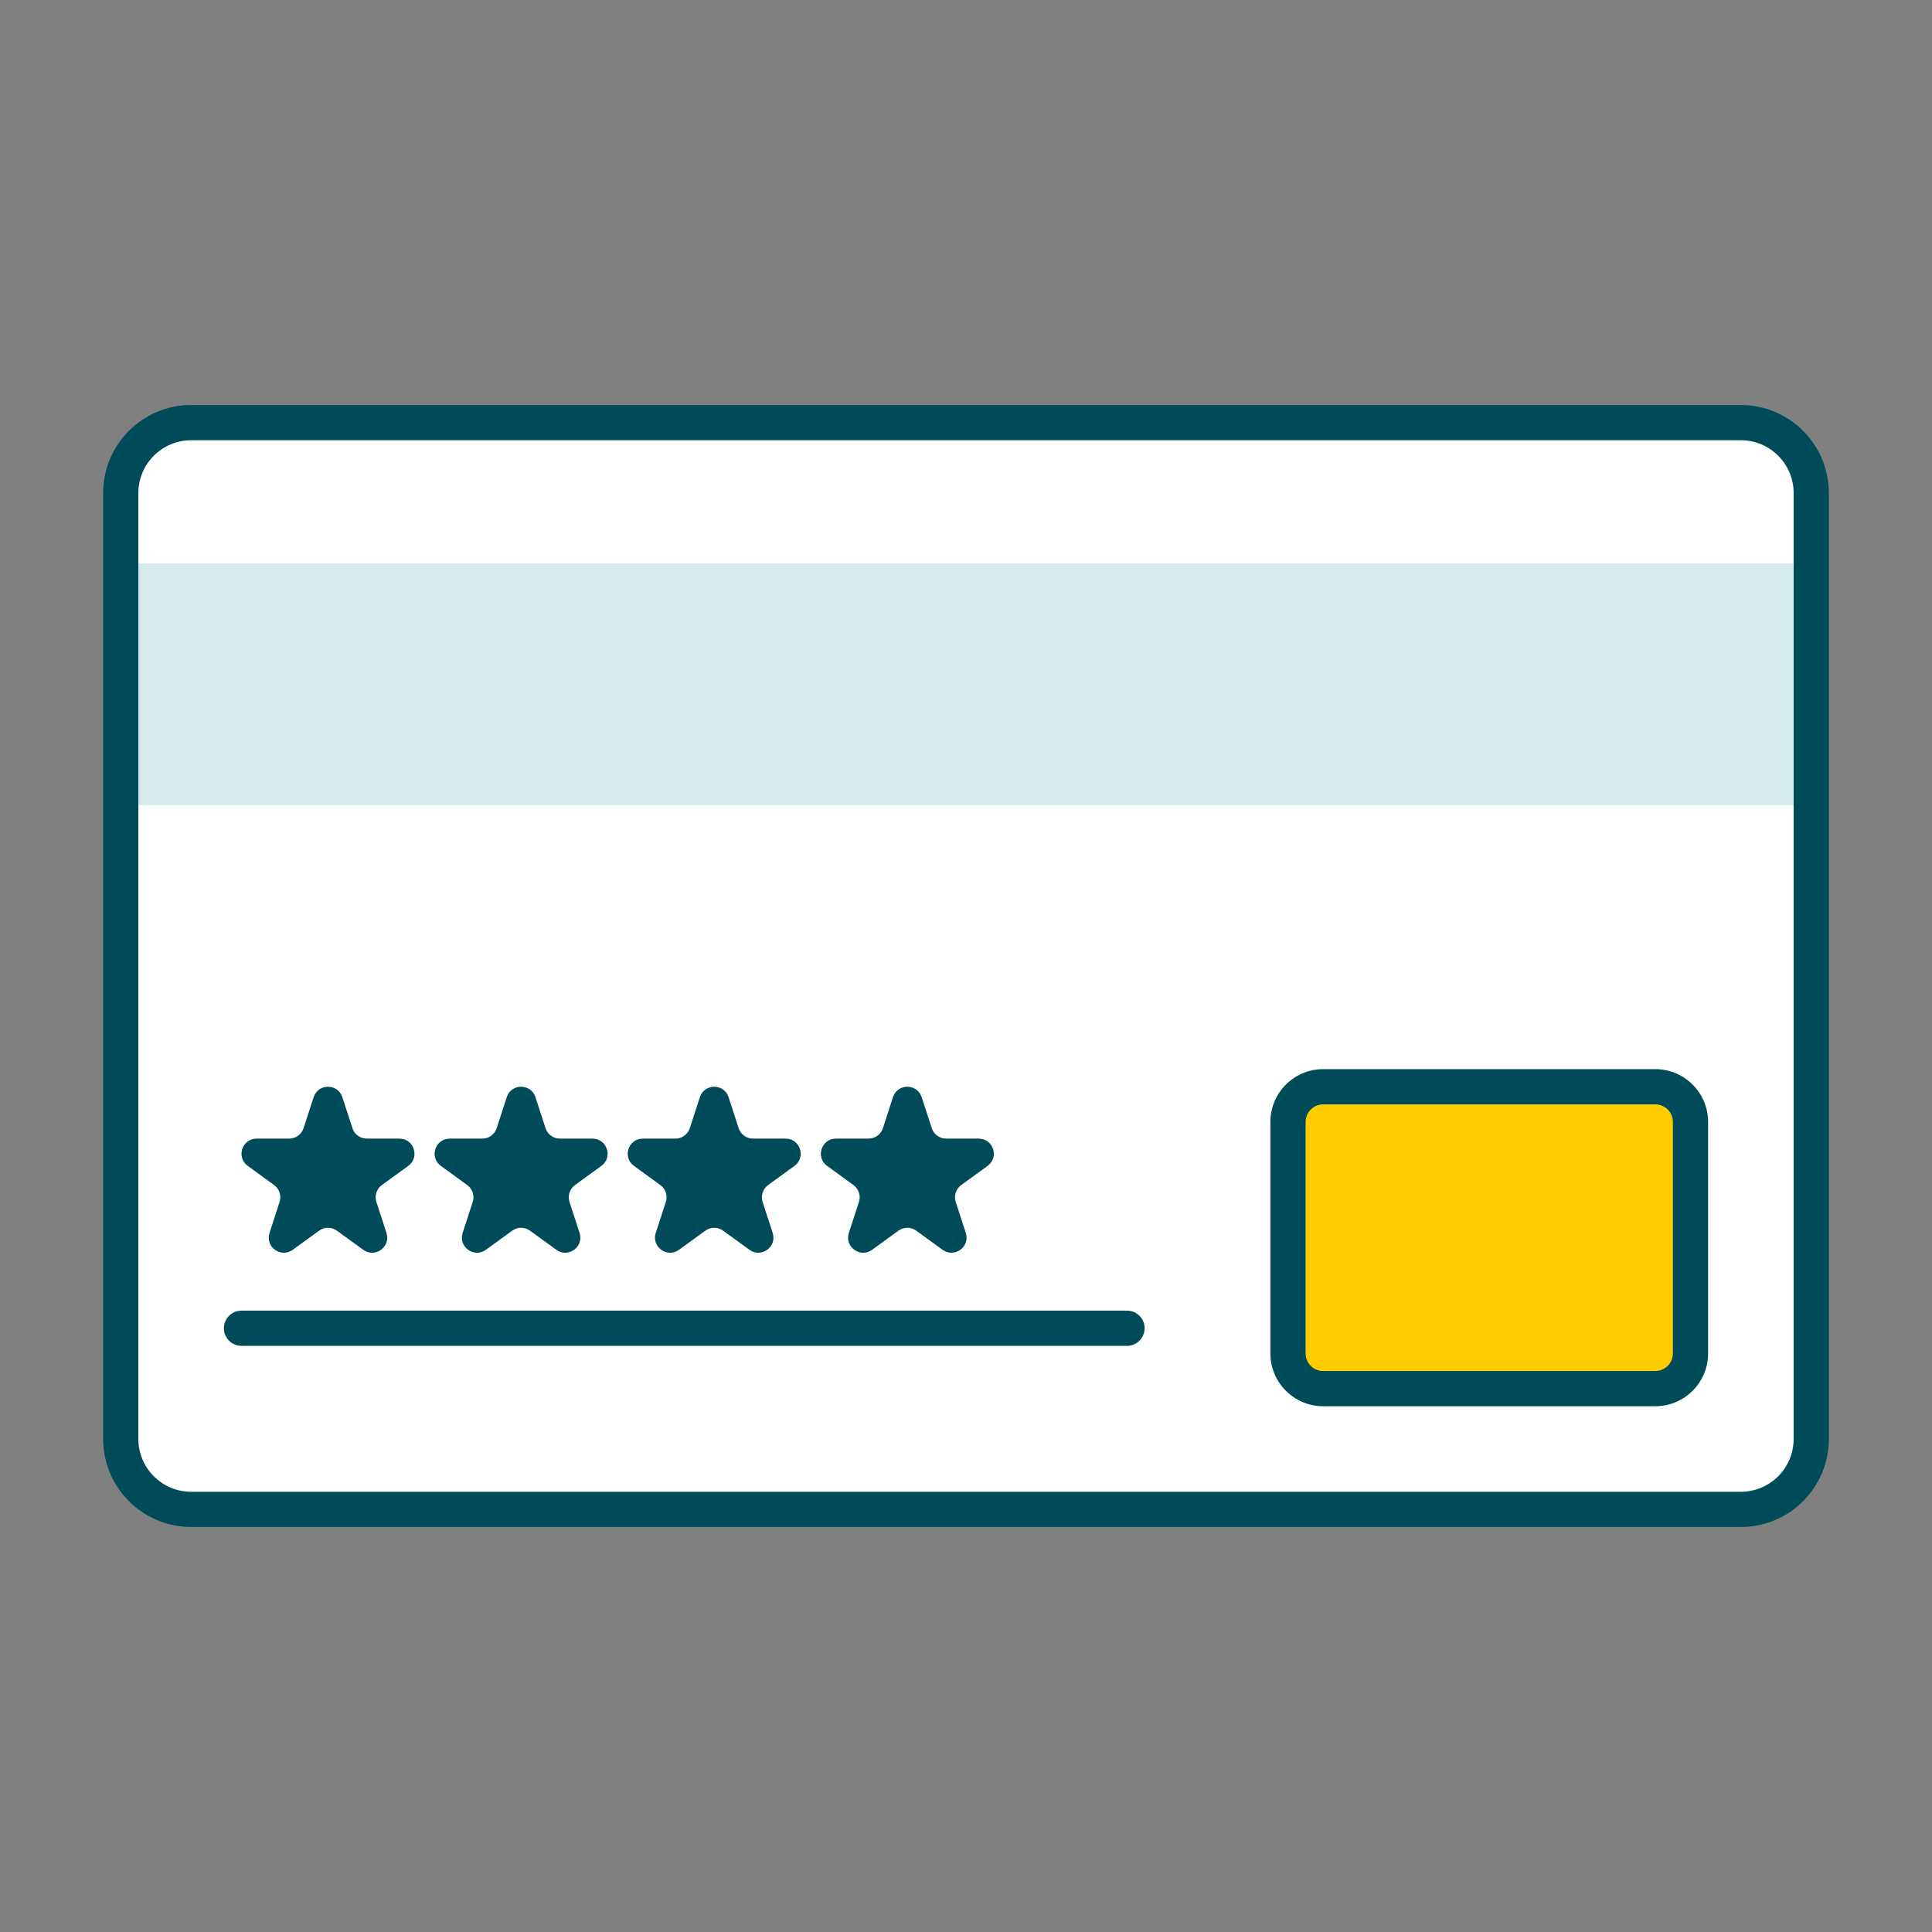 <svg width="96" height="96" viewBox="0 0 96 96" fill="none" xmlns="http://www.w3.org/2000/svg">
<rect x="0" y="0" width="96" height="96" fill="#808080" stroke="none"/>
<path d="M6 24.5C6 22.567 7.567 21 9.5 21H86.5C88.433 21 90 22.567 90 24.5V71.5C90 73.433 88.433 75 86.5 75H9.5C7.567 75 6 73.433 6 71.5V24.5Z" fill="white"/>
<rect x="6" y="28" width="84" height="12" fill="#D6EBEB"/>
<path d="M12 66L56 66" stroke="#004B5A" stroke-width="1.75" stroke-linecap="round" stroke-linejoin="round"/>
<path d="M64 55.75C64 54.783 64.784 54 65.75 54H82.25C83.216 54 84 54.783 84 55.75V67.25C84 68.216 83.216 69 82.25 69H65.75C64.784 69 64 68.216 64 67.25V55.75Z" fill="#FFCC00"/>
<path d="M65.75 54.875H82.25V53.125H65.75V54.875ZM83.125 55.75V67.25H84.875V55.75H83.125ZM82.25 68.125H65.75V69.875H82.25V68.125ZM64.875 67.25V55.75H63.125V67.25H64.875ZM65.75 68.125C65.267 68.125 64.875 67.733 64.875 67.25H63.125C63.125 68.7 64.3 69.875 65.75 69.875V68.125ZM83.125 67.25C83.125 67.733 82.733 68.125 82.25 68.125V69.875C83.7 69.875 84.875 68.7 84.875 67.25H83.125ZM82.25 54.875C82.733 54.875 83.125 55.267 83.125 55.75H84.875C84.875 54.3 83.7 53.125 82.25 53.125V54.875ZM65.75 53.125C64.3 53.125 63.125 54.3 63.125 55.75H64.875C64.875 55.267 65.267 54.875 65.75 54.875V53.125Z" fill="#004B5A"/>
<path d="M15.585 54.518C15.809 53.827 16.787 53.827 17.011 54.518L17.512 56.058C17.612 56.367 17.9 56.577 18.225 56.577H19.844C20.571 56.577 20.873 57.506 20.285 57.933L18.975 58.885C18.712 59.076 18.602 59.415 18.703 59.724L19.203 61.264C19.427 61.955 18.637 62.529 18.049 62.102L16.739 61.151C16.476 60.959 16.12 60.959 15.857 61.151L14.547 62.102C13.959 62.529 13.168 61.955 13.393 61.264L13.893 59.724C13.994 59.415 13.884 59.076 13.621 58.885L12.311 57.933C11.723 57.506 12.025 56.577 12.752 56.577H14.371C14.696 56.577 14.984 56.367 15.084 56.058L15.585 54.518Z" fill="#004B5A"/>
<path d="M25.18 54.518C25.405 53.827 26.382 53.827 26.607 54.518L27.107 56.058C27.208 56.367 27.496 56.577 27.821 56.577H29.44C30.167 56.577 30.469 57.506 29.881 57.933L28.571 58.885C28.308 59.076 28.198 59.415 28.298 59.724L28.799 61.264C29.023 61.955 28.232 62.529 27.645 62.102L26.334 61.151C26.072 60.959 25.716 60.959 25.453 61.151L24.143 62.102C23.555 62.529 22.764 61.955 22.989 61.264L23.489 59.724C23.589 59.415 23.479 59.076 23.216 58.885L21.906 57.933C21.319 57.506 21.621 56.577 22.347 56.577H23.967C24.292 56.577 24.579 56.367 24.68 56.058L25.18 54.518Z" fill="#004B5A"/>
<path d="M34.776 54.518C35.001 53.827 35.978 53.827 36.203 54.518L36.703 56.058C36.803 56.367 37.091 56.577 37.416 56.577H39.036C39.762 56.577 40.064 57.506 39.477 57.933L38.166 58.885C37.904 59.076 37.794 59.415 37.894 59.724L38.394 61.264C38.619 61.955 37.828 62.529 37.24 62.102L35.93 61.151C35.667 60.959 35.311 60.959 35.048 61.151L33.738 62.102C33.151 62.529 32.36 61.955 32.584 61.264L33.085 59.724C33.185 59.415 33.075 59.076 32.812 58.885L31.502 57.933C30.914 57.506 31.216 56.577 31.943 56.577H33.562C33.887 56.577 34.175 56.367 34.276 56.058L34.776 54.518Z" fill="#004B5A"/>
<path d="M44.372 54.518C44.596 53.827 45.574 53.827 45.798 54.518L46.299 56.058C46.399 56.367 46.687 56.577 47.012 56.577H48.631C49.358 56.577 49.66 57.506 49.072 57.933L47.762 58.885C47.499 59.076 47.389 59.415 47.49 59.724L47.99 61.264C48.215 61.955 47.424 62.529 46.836 62.102L45.526 61.151C45.263 60.959 44.907 60.959 44.644 61.151L43.334 62.102C42.746 62.529 41.956 61.955 42.18 61.264L42.68 59.724C42.781 59.415 42.671 59.076 42.408 58.885L41.098 57.933C40.51 57.506 40.812 56.577 41.539 56.577H43.158C43.483 56.577 43.771 56.367 43.871 56.058L44.372 54.518Z" fill="#004B5A"/>
<path d="M6 24.5C6 22.567 7.567 21 9.5 21H86.5C88.433 21 90 22.567 90 24.5V71.5C90 73.433 88.433 75 86.5 75H9.5C7.567 75 6 73.433 6 71.5V24.5Z" stroke="#004B5A" stroke-width="1.75" stroke-linejoin="round"/>
</svg>
